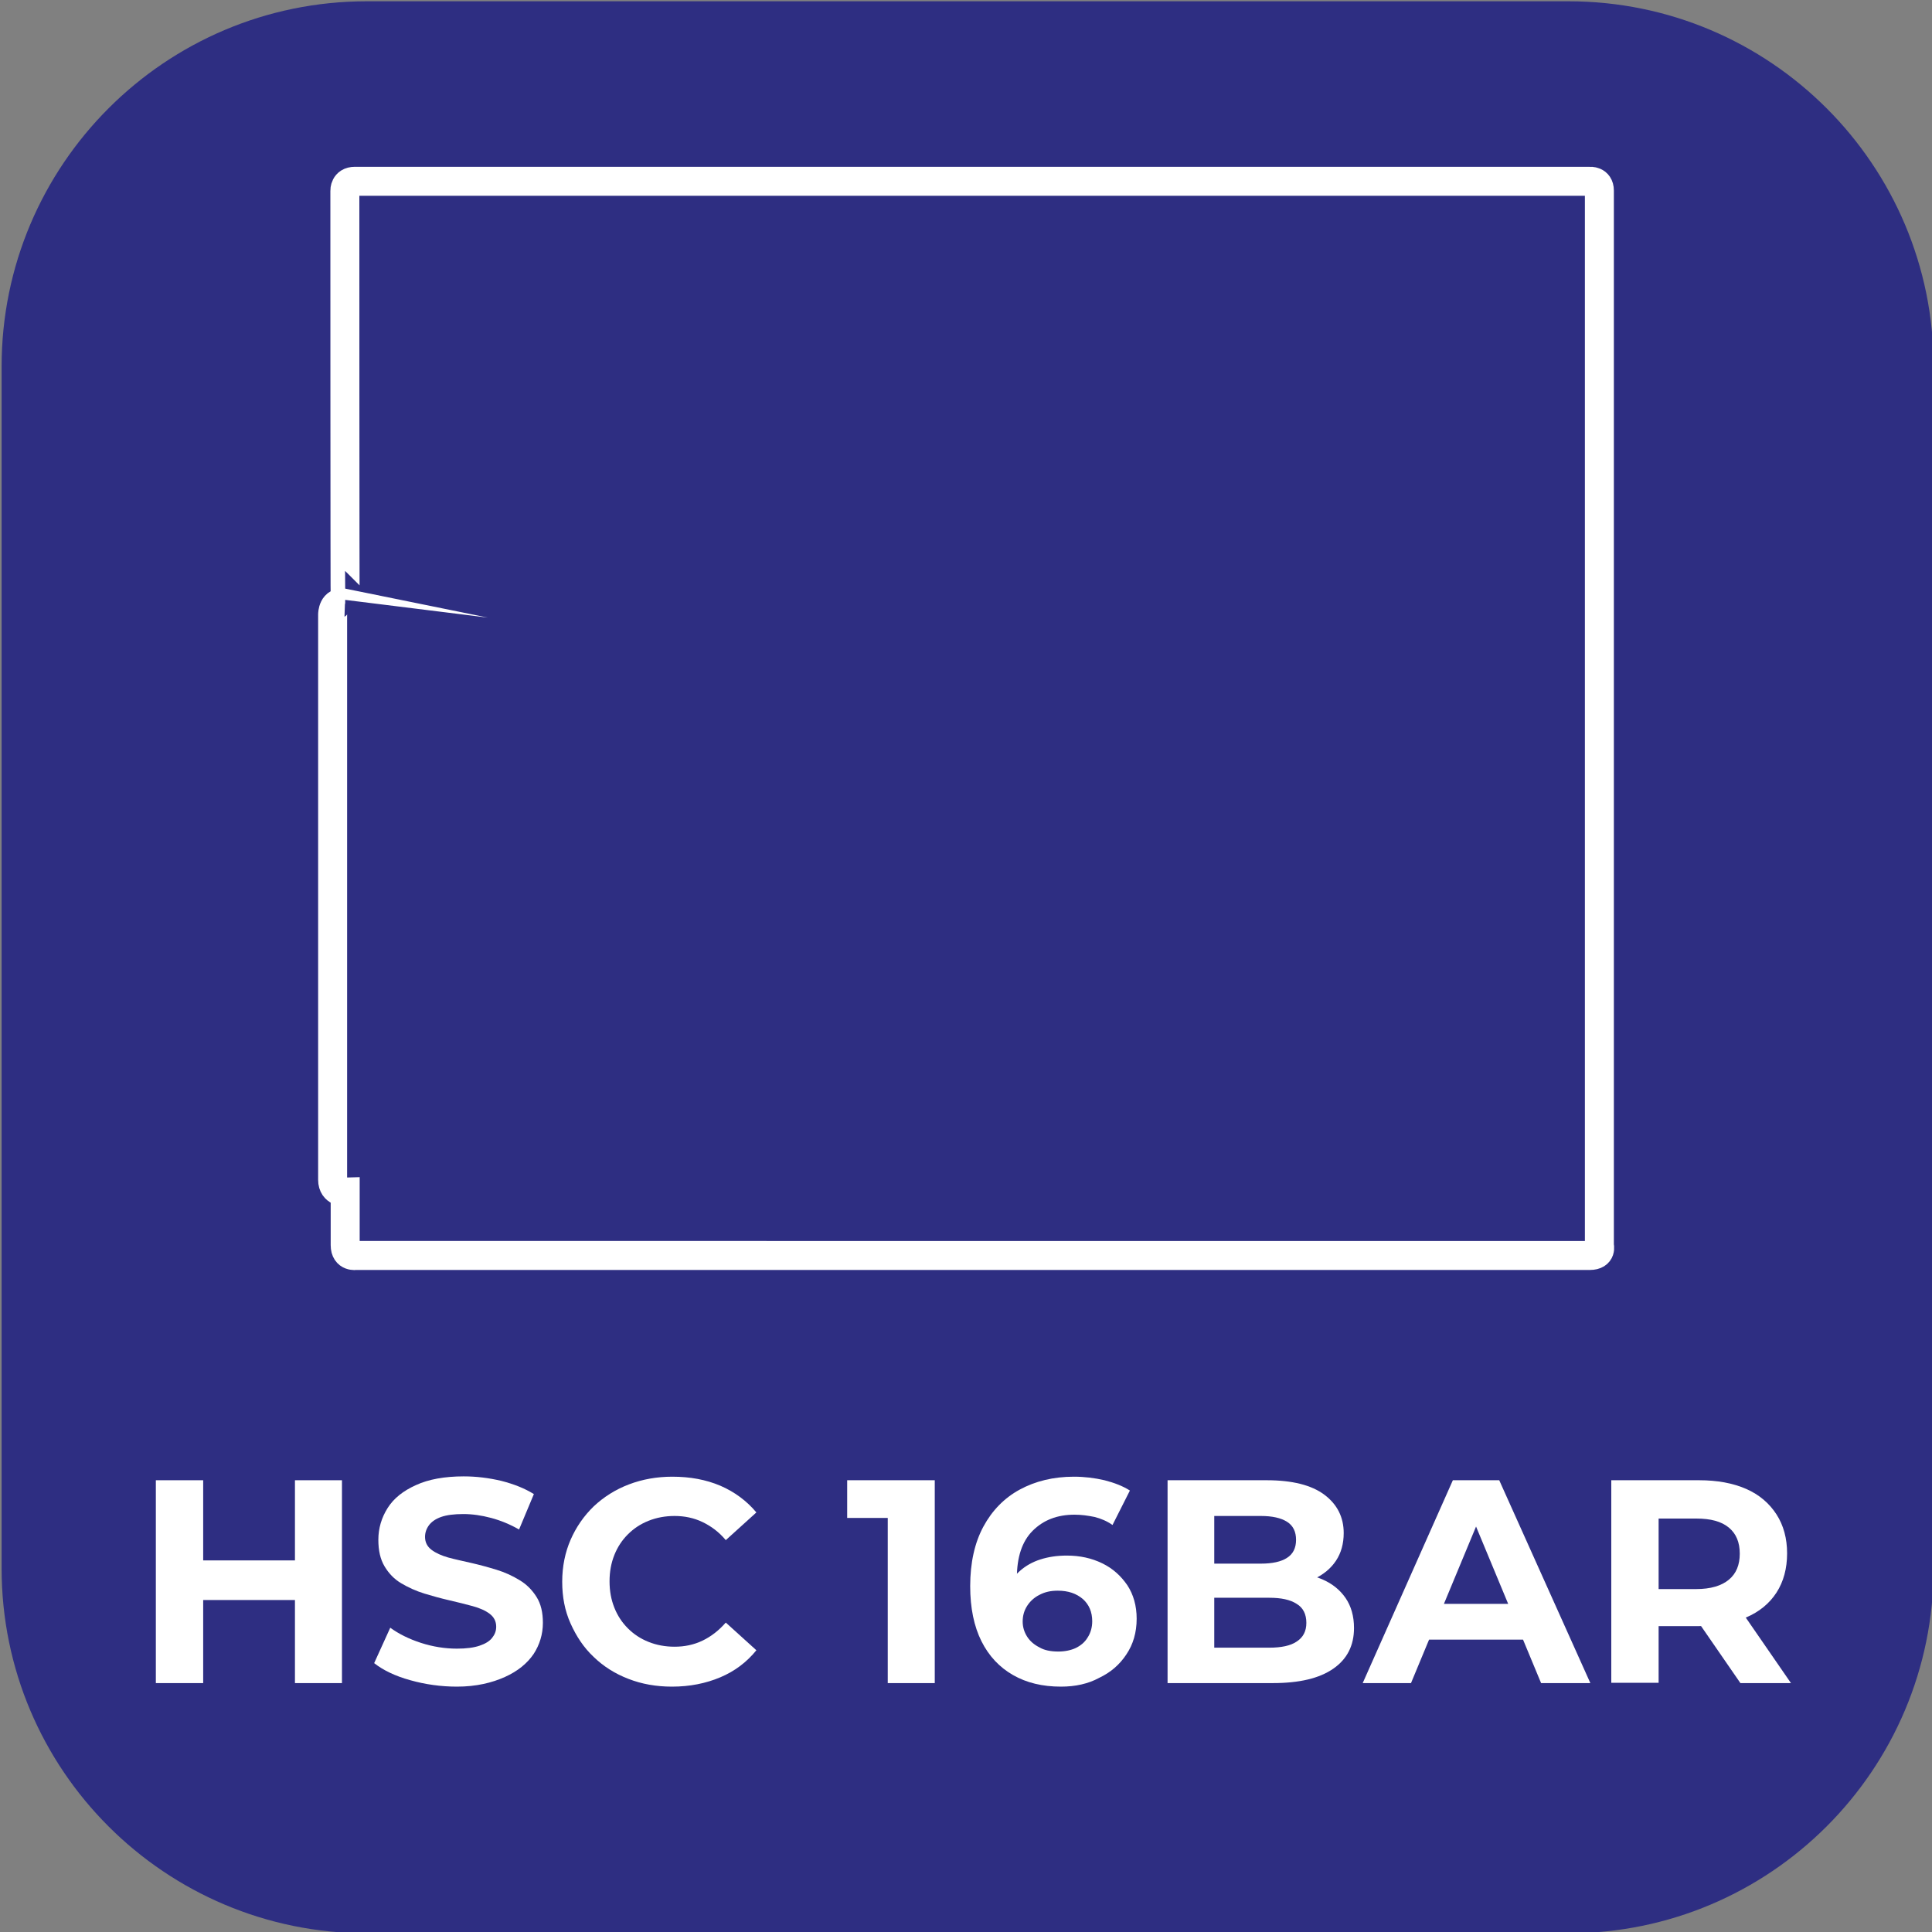 <?xml version="1.0" encoding="utf-8"?>
<!-- Generator: Adobe Illustrator 27.7.0, SVG Export Plug-In . SVG Version: 6.00 Build 0)  -->
<svg version="1.1" id="katman_1" xmlns="http://www.w3.org/2000/svg" xmlns:xlink="http://www.w3.org/1999/xlink" x="0px" y="0px"
	 viewBox="0 0 600 600" style="enable-background:new 0 0 600 600;" xml:space="preserve">
<rect x="0" y="0" width="600" height="600" fill="#808080" stroke="none"/>
<style type="text/css">
	.st0{fill:#2E2E82;}
	.st1{display:none;}
	.st2{display:inline;fill:#FFFFFF;}
	.st3{fill:none;stroke:#FFFFFF;stroke-width:9;stroke-miterlimit:10;}
	.st4{display:inline;}
	.st5{fill:#FFFFFF;}
</style>
<path class="st0" d="M487.1,600.4H113.9c-62.6,0-113.4-50.7-113.4-113.3V113.8C0.5,51.2,51.3,0.4,113.9,0.4h373.2
	c62.6,0,113.4,50.8,113.4,113.4V487C600.5,549.7,549.7,600.4,487.1,600.4z"/>
<g class="st1">
	<path class="st2" d="M199,458.8h30.6c7.5,0,14.1,1.5,19.9,4.4c5.8,2.9,10.3,7,13.5,12.3s4.8,11.4,4.8,18.4s-1.6,13-4.8,18.4
		c-3.2,5.3-7.7,9.4-13.5,12.3c-5.8,2.9-12.4,4.3-19.9,4.3H199V458.8L199,458.8z M229,517.8c5.1,0,9.6-1,13.6-3c3.9-2,6.9-4.8,9-8.4
		s3.1-7.9,3.1-12.6s-1.1-9-3.1-12.6c-2.1-3.6-5.1-6.4-9-8.4s-8.4-3-13.6-3h-17v48H229z"/>
	<path class="st2" d="M338.4,458.8l-30.5,70h-12.8l-30.6-70h14.1l23.3,54l23.5-54H338.4L338.4,458.8z"/>
	<path class="st2" d="M364.9,499.5l-11.1,11.4v17.9h-13v-70h13v35.9l34.6-35.9H403l-29.4,31.3l31.2,38.7h-15.2L364.9,499.5
		L364.9,499.5z"/>
</g>
<path class="st3" d="M107.1,59.2c0,0-0.1-2.9,3.1-2.9h383.5c0,0,3-0.3,3,2.9v327.6c0,0,0.9,3.1-3,3.1H110.6c0,0-3.4,0.6-3.4-3.2
	v-16.5c0,0-3.9,0.1-3.9-3.8V190.8c0,0,0-4.3,3.9-3.5C107.1,187.3,107.1,59.2,107.1,59.2z"/>
<g class="st1">
	<g class="st4">
		<path class="st5" d="M224,522.7h-14.7v-63.1H224V522.7z M253.6,496.8h-30.8v-12.3h30.8V496.8z M252.6,459.6h14.6v63.1h-14.6V459.6
			z"/>
		<path class="st5" d="M302.9,523.8c-5,0-9.9-0.7-14.6-2c-4.7-1.4-8.4-3.1-11.2-5.3l5-11c2.6,1.9,5.8,3.5,9.6,4.7
			c3.7,1.2,7.5,1.8,11.3,1.8c2.9,0,5.2-0.3,7-0.9s3.1-1.4,3.9-2.4s1.3-2.1,1.3-3.5c0-1.7-0.7-3-2-4s-3.1-1.8-5.3-2.4
			c-2.2-0.6-4.6-1.2-7.2-1.8c-2.6-0.6-5.2-1.3-7.8-2.1c-2.6-0.8-5-1.9-7.2-3.2c-2.2-1.4-3.9-3.1-5.2-5.3c-1.3-2.2-1.9-4.9-1.9-8.2
			c0-3.6,1-6.9,2.9-9.9s4.9-5.3,8.8-7.1c3.9-1.8,8.9-2.7,14.8-2.7c4,0,7.9,0.5,11.8,1.4c3.9,1,7.3,2.3,10.1,4.1l-4.6,11
			c-2.8-1.6-5.7-2.8-8.7-3.6c-3-0.8-5.9-1.2-8.7-1.2c-2.9,0-5.2,0.3-6.9,0.9c-1.7,0.6-3,1.5-3.8,2.6s-1.2,2.3-1.2,3.6
			c0,1.7,0.7,3,2,4.1c1.3,1,3.1,1.8,5.2,2.4c2.2,0.6,4.6,1.1,7.2,1.7s5.3,1.3,7.8,2.1c2.6,0.8,5,1.9,7.1,3.2c2.2,1.3,3.9,3,5.3,5.2
			s2,4.9,2,8.2c0,3.5-1,6.8-2.9,9.7c-2,2.9-4.9,5.3-8.9,7.1C313.8,522.9,308.9,523.8,302.9,523.8z"/>
		<path class="st5" d="M369.8,523.8c-4.9,0-9.4-0.8-13.6-2.4c-4.2-1.6-7.8-3.9-10.9-6.8s-5.5-6.4-7.2-10.4s-2.6-8.3-2.6-13.1
			c0-4.7,0.9-9.1,2.6-13.1s4.1-7.4,7.2-10.4c3.1-2.9,6.7-5.2,10.9-6.8c4.2-1.6,8.7-2.4,13.6-2.4c5.5,0,10.4,0.9,14.9,2.8
			c4.4,1.9,8.2,4.7,11.2,8.3l-9.5,8.7c-2.1-2.5-4.5-4.3-7.2-5.6c-2.7-1.3-5.6-1.9-8.7-1.9c-2.9,0-5.6,0.5-8.1,1.5s-4.6,2.4-6.4,4.2
			c-1.8,1.8-3.2,3.9-4.2,6.4s-1.5,5.2-1.5,8.2s0.5,5.7,1.5,8.2s2.4,4.6,4.2,6.4c1.8,1.8,3.9,3.2,6.4,4.2s5.2,1.5,8.1,1.5
			c3.1,0,6-0.6,8.7-1.9s5.1-3.2,7.2-5.6l9.5,8.7c-3,3.7-6.7,6.5-11.2,8.4C380.3,522.8,375.3,523.8,369.8,523.8z"/>
	</g>
</g>
<g>
	<g>
		<path class="st5" d="M63.1,522.7H48.4v-63h14.7V522.7z M92.7,496.9H61.9v-12.3h30.8V496.9z M91.6,459.7h14.6v63H91.6V459.7z"/>
		<path class="st5" d="M141.9,523.8c-5,0-9.9-0.7-14.5-2c-4.7-1.3-8.4-3.1-11.2-5.3l5-11c2.6,1.9,5.8,3.5,9.5,4.7
			c3.7,1.2,7.5,1.8,11.2,1.8c2.9,0,5.2-0.3,7-0.9c1.8-0.6,3.1-1.4,3.9-2.4c0.8-1,1.3-2.1,1.3-3.5c0-1.7-0.7-3-2-4
			c-1.3-1-3.1-1.8-5.3-2.4c-2.2-0.6-4.6-1.2-7.2-1.8c-2.6-0.6-5.2-1.3-7.8-2.1c-2.6-0.8-5-1.9-7.2-3.2c-2.2-1.3-3.9-3.1-5.2-5.3
			c-1.3-2.2-1.9-4.9-1.9-8.2c0-3.6,1-6.9,2.9-9.9c1.9-3,4.8-5.3,8.8-7.1c3.9-1.8,8.9-2.7,14.8-2.7c4,0,7.9,0.5,11.7,1.4
			c3.9,1,7.2,2.3,10.1,4.1l-4.6,11c-2.8-1.6-5.7-2.8-8.7-3.6c-3-0.8-5.9-1.2-8.6-1.2c-2.9,0-5.2,0.3-6.9,0.9c-1.7,0.6-3,1.5-3.8,2.6
			s-1.2,2.3-1.2,3.6c0,1.7,0.7,3,2,4c1.3,1,3.1,1.8,5.2,2.4c2.2,0.6,4.6,1.1,7.2,1.7c2.6,0.6,5.2,1.3,7.8,2.1c2.6,0.8,5,1.9,7.1,3.2
			c2.2,1.3,3.9,3,5.3,5.2c1.4,2.2,2,4.9,2,8.1c0,3.5-1,6.8-2.9,9.7c-2,2.9-4.9,5.3-8.9,7.1S147.9,523.8,141.9,523.8z"/>
		<path class="st5" d="M208.7,523.8c-4.9,0-9.4-0.8-13.5-2.4c-4.2-1.6-7.8-3.9-10.8-6.8c-3.1-2.9-5.4-6.4-7.2-10.4s-2.6-8.3-2.6-13
			c0-4.7,0.9-9.1,2.6-13s4.1-7.4,7.2-10.4c3.1-2.9,6.7-5.2,10.9-6.8c4.2-1.6,8.7-2.4,13.5-2.4c5.5,0,10.4,0.9,14.9,2.8
			c4.4,1.9,8.2,4.7,11.2,8.3l-9.5,8.6c-2.1-2.5-4.5-4.3-7.2-5.6c-2.7-1.3-5.6-1.9-8.7-1.9c-2.9,0-5.6,0.5-8.1,1.5
			c-2.5,1-4.6,2.4-6.4,4.2c-1.8,1.8-3.2,3.9-4.2,6.4c-1,2.5-1.5,5.2-1.5,8.2c0,3,0.5,5.7,1.5,8.2c1,2.5,2.4,4.6,4.2,6.4
			c1.8,1.8,3.9,3.2,6.4,4.2c2.5,1,5.2,1.5,8.1,1.5c3.1,0,6-0.6,8.7-1.9c2.7-1.3,5.1-3.2,7.2-5.6l9.5,8.6c-3,3.7-6.7,6.5-11.2,8.4
			C219.2,522.8,214.2,523.8,208.7,523.8z"/>
		<path class="st5" d="M275.7,522.7v-57.6l6.3,6.3h-18.9v-11.7h27.2v63H275.7z"/>
		<path class="st5" d="M329.5,523.8c-5.8,0-10.7-1.2-14.9-3.6c-4.2-2.4-7.5-5.9-9.8-10.5c-2.3-4.6-3.5-10.3-3.5-17.1
			c0-7.3,1.4-13.5,4.1-18.5c2.7-5,6.5-8.9,11.3-11.5c4.8-2.6,10.4-4,16.8-4c3.3,0,6.5,0.4,9.5,1.1c3.1,0.8,5.7,1.8,7.9,3.2
			l-5.4,10.7c-1.7-1.2-3.6-2-5.6-2.5c-2-0.4-4-0.7-6.2-0.7c-5.4,0-9.7,1.7-13,5s-4.9,8.2-4.9,14.6c0,1.1,0,2.3,0.1,3.6
			c0.1,1.3,0.2,2.6,0.5,4l-4.1-3.8c1.1-2.3,2.6-4.3,4.4-5.9c1.8-1.6,3.9-2.8,6.4-3.6c2.5-0.8,5.2-1.2,8.2-1.2c4.1,0,7.7,0.8,11,2.4
			s5.8,3.9,7.8,6.8c1.9,2.9,2.9,6.4,2.9,10.4c0,4.3-1.1,8-3.2,11.1c-2.1,3.2-4.9,5.6-8.5,7.3C338,522.9,334,523.8,329.5,523.8z
			 M328.7,512.9c2,0,3.9-0.4,5.4-1.1c1.6-0.8,2.8-1.8,3.7-3.3c0.9-1.4,1.4-3.1,1.4-5c0-2.9-1-5.2-2.9-6.9c-2-1.7-4.5-2.6-7.8-2.6
			c-2.2,0-4,0.4-5.7,1.3c-1.6,0.8-2.9,2-3.8,3.4c-0.9,1.4-1.4,3-1.4,4.9c0,1.7,0.5,3.3,1.4,4.7c0.9,1.4,2.2,2.5,3.8,3.3
			C324.3,512.5,326.3,512.9,328.7,512.9z"/>
		<path class="st5" d="M362.6,522.7v-63h30.8c7.9,0,13.9,1.5,17.9,4.5c4,3,6,7,6,11.9c0,3.3-0.8,6.2-2.4,8.6
			c-1.6,2.4-3.9,4.3-6.7,5.6c-2.9,1.3-6.1,2-9.7,2l1.7-3.8c4,0,7.5,0.7,10.5,2c3,1.3,5.4,3.2,7.2,5.8c1.7,2.5,2.6,5.6,2.6,9.3
			c0,5.4-2.1,9.6-6.4,12.6c-4.3,3-10.5,4.5-18.8,4.5H362.6z M377.1,511.7h17.1c3.7,0,6.6-0.6,8.5-1.9c2-1.3,3-3.2,3-5.8
			c0-2.7-1-4.7-3-5.9c-2-1.3-4.8-1.9-8.5-1.9H376v-10.6h15.6c3.5,0,6.3-0.6,8.1-1.8c1.9-1.2,2.8-3.1,2.8-5.6c0-2.5-0.9-4.4-2.8-5.6
			c-1.9-1.2-4.6-1.8-8.1-1.8h-14.5V511.7z"/>
		<path class="st5" d="M423.2,522.7l28-63h14.4l28.3,63h-15.3l-23.1-55.6h5.8l-23.1,55.6H423.2z M437.3,509.2l3.7-11.1h32.6
			l3.8,11.1H437.3z"/>
		<path class="st5" d="M500.4,522.7v-63h27.3c5.6,0,10.5,0.9,14.6,2.7c4.1,1.8,7.2,4.5,9.4,7.9s3.3,7.5,3.3,12.1
			c0,4.7-1.1,8.8-3.3,12.2c-2.2,3.4-5.4,6-9.4,7.7c-4.1,1.8-8.9,2.7-14.6,2.7h-19.3l6.7-6.3v23.9H500.4z M515.1,500.4l-6.7-6.9h18.4
			c4.4,0,7.8-1,10.1-2.9c2.3-1.9,3.4-4.6,3.4-8.1c0-3.5-1.1-6.2-3.4-8.1c-2.3-1.9-5.6-2.8-10.1-2.8h-18.4l6.7-6.9V500.4z
			 M540.5,522.7l-15.8-22.9h15.7l15.8,22.9H540.5z"/>
	</g>
</g>
</svg>
